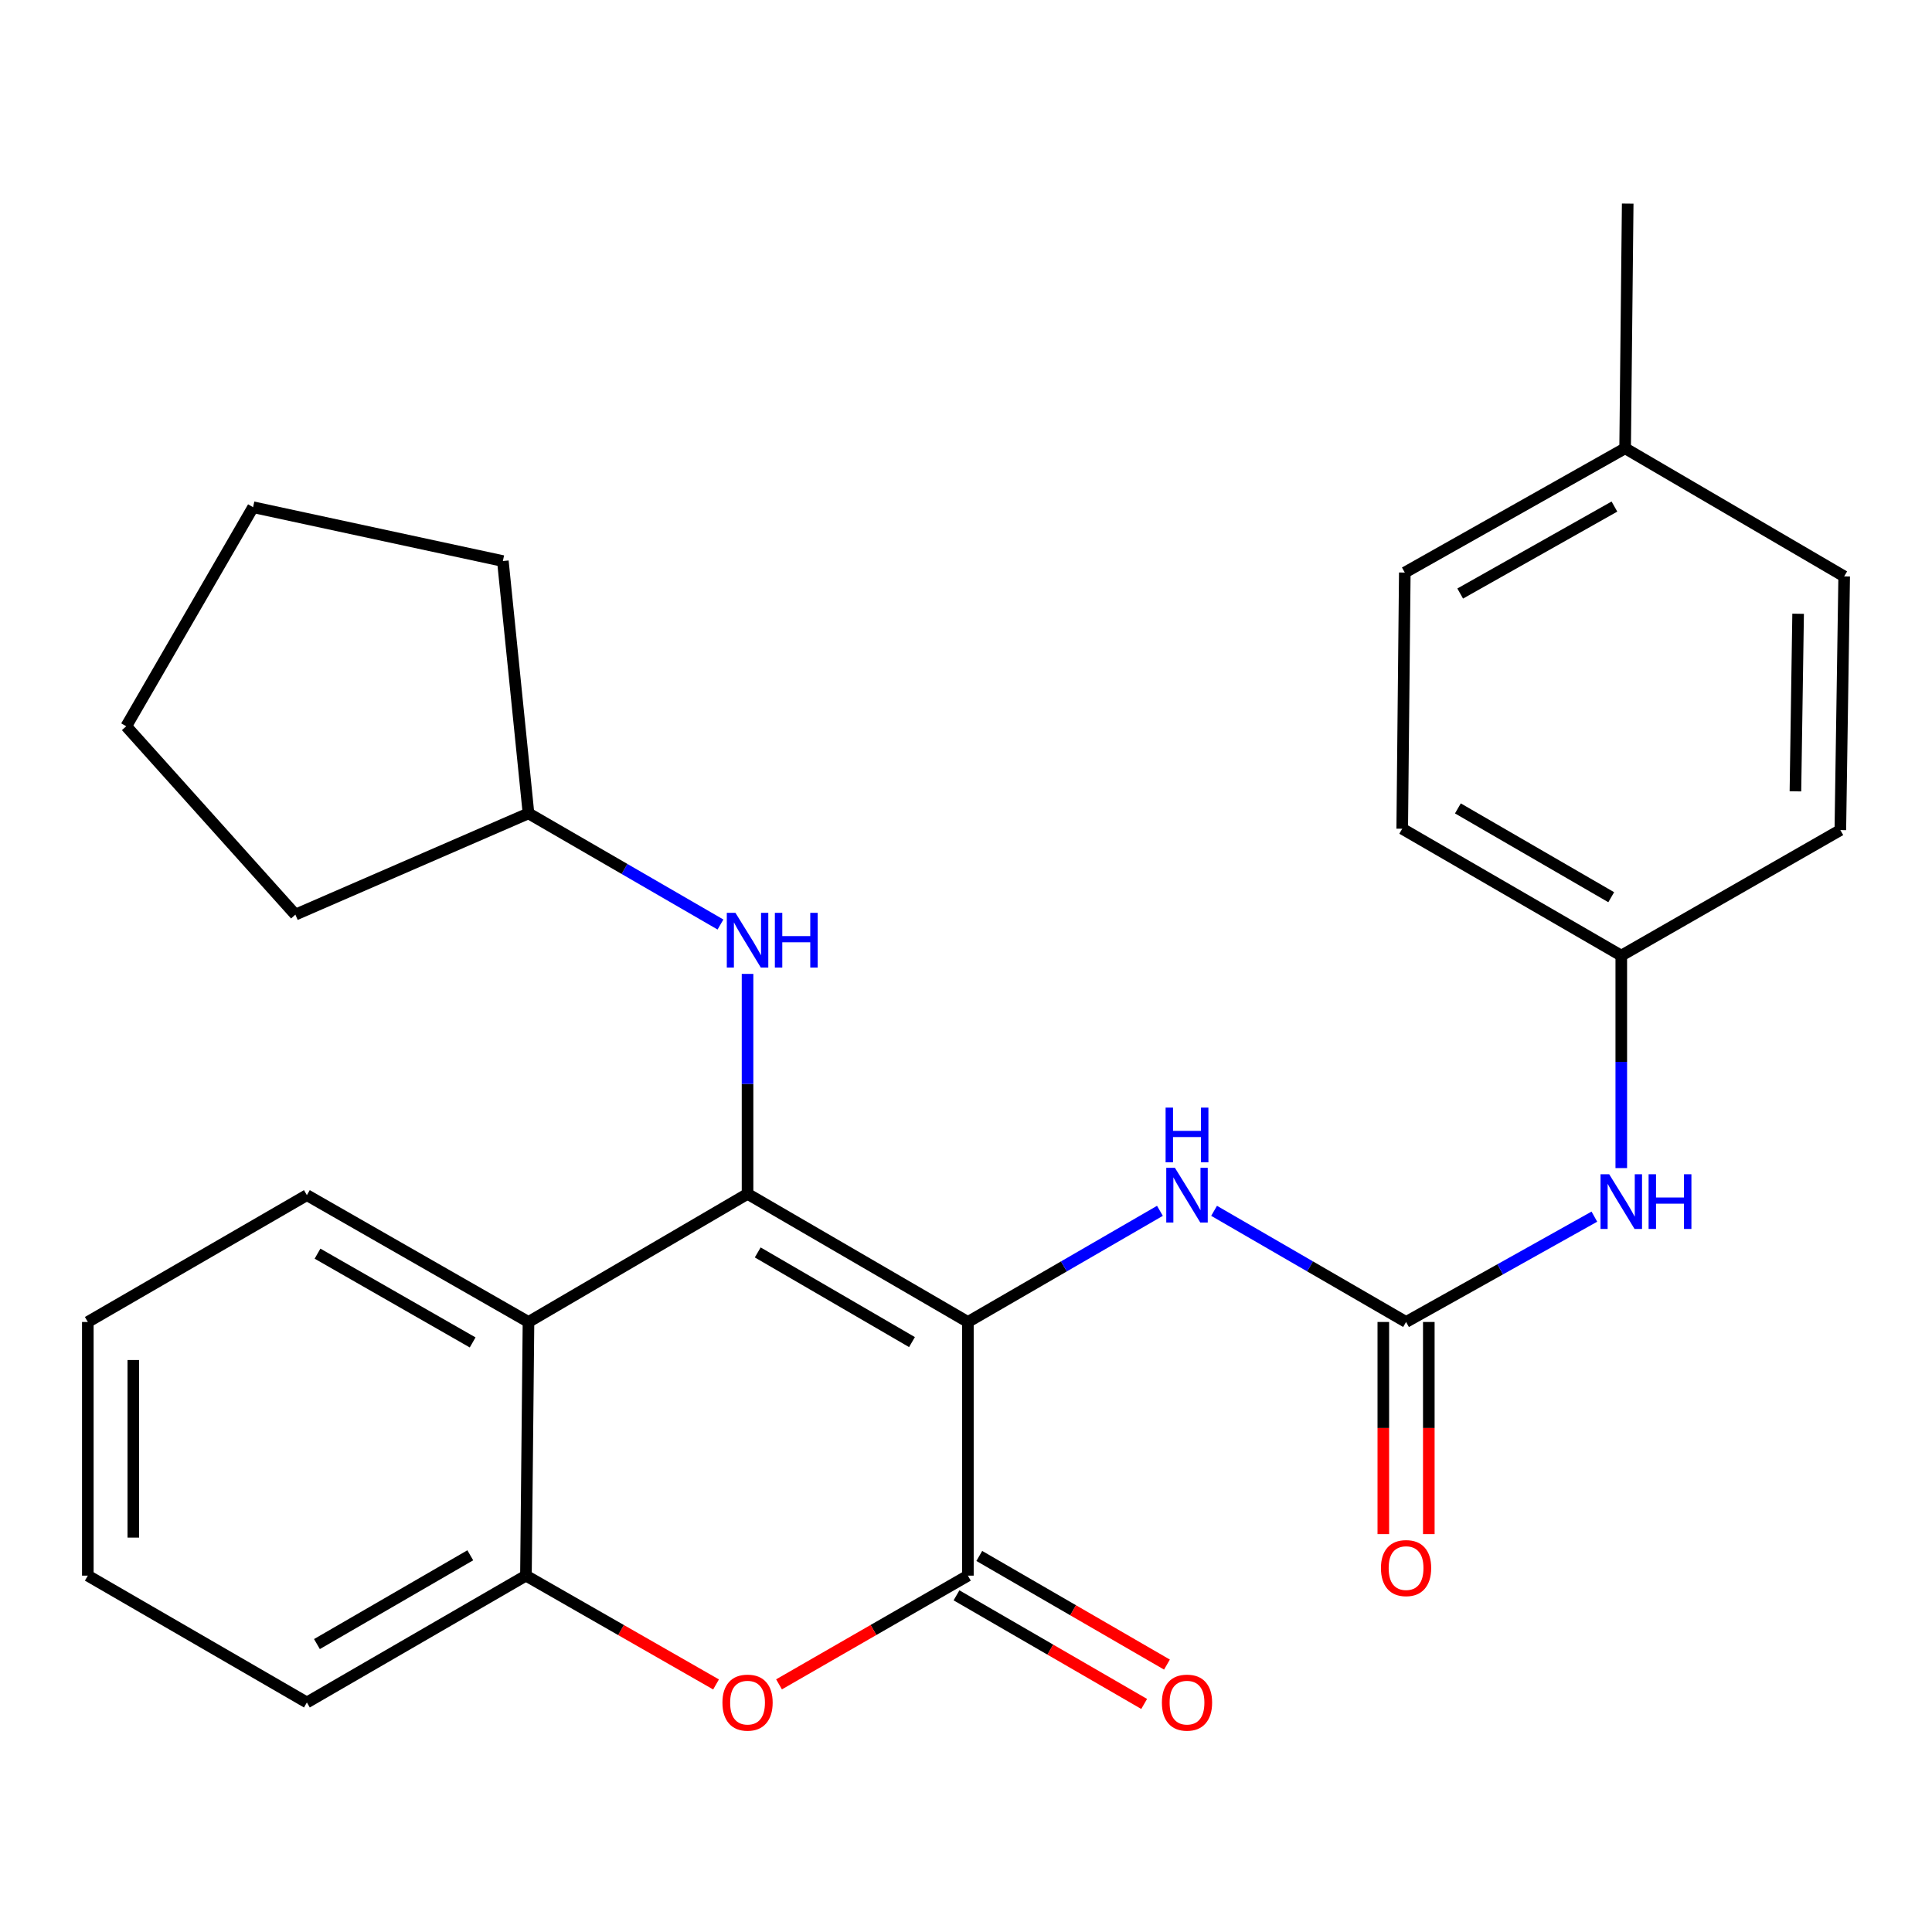 <?xml version='1.0' encoding='iso-8859-1'?>
<svg version='1.1' baseProfile='full'
              xmlns='http://www.w3.org/2000/svg'
                      xmlns:rdkit='http://www.rdkit.org/xml'
                      xmlns:xlink='http://www.w3.org/1999/xlink'
                  xml:space='preserve'
width='1000px' height='1000px' viewBox='0 0 1000 1000'>
<!-- END OF HEADER -->
<rect style='opacity:1.0;fill:#FFFFFF;stroke:none' width='1000' height='1000' x='0' y='0'> </rect>
<path class='bond-0' d='M 500.981,684.254 L 386.929,617.952' style='fill:none;fill-rule:evenodd;stroke:#000000;stroke-width:6px;stroke-linecap:butt;stroke-linejoin:miter;stroke-opacity:1' />
<path class='bond-0' d='M 472.039,694.667 L 392.202,648.256' style='fill:none;fill-rule:evenodd;stroke:#000000;stroke-width:6px;stroke-linecap:butt;stroke-linejoin:miter;stroke-opacity:1' />
<path class='bond-1' d='M 500.981,684.254 L 500.981,815.548' style='fill:none;fill-rule:evenodd;stroke:#000000;stroke-width:6px;stroke-linecap:butt;stroke-linejoin:miter;stroke-opacity:1' />
<path class='bond-4' d='M 500.981,684.254 L 550.679,655.487' style='fill:none;fill-rule:evenodd;stroke:#000000;stroke-width:6px;stroke-linecap:butt;stroke-linejoin:miter;stroke-opacity:1' />
<path class='bond-4' d='M 550.679,655.487 L 600.376,626.72' style='fill:none;fill-rule:evenodd;stroke:#0000FF;stroke-width:6px;stroke-linecap:butt;stroke-linejoin:miter;stroke-opacity:1' />
<path class='bond-2' d='M 386.929,617.952 L 273.545,684.254' style='fill:none;fill-rule:evenodd;stroke:#000000;stroke-width:6px;stroke-linecap:butt;stroke-linejoin:miter;stroke-opacity:1' />
<path class='bond-7' d='M 386.929,617.952 L 386.929,561.02' style='fill:none;fill-rule:evenodd;stroke:#000000;stroke-width:6px;stroke-linecap:butt;stroke-linejoin:miter;stroke-opacity:1' />
<path class='bond-7' d='M 386.929,561.02 L 386.929,504.088' style='fill:none;fill-rule:evenodd;stroke:#0000FF;stroke-width:6px;stroke-linecap:butt;stroke-linejoin:miter;stroke-opacity:1' />
<path class='bond-3' d='M 500.981,815.548 L 452.1,843.683' style='fill:none;fill-rule:evenodd;stroke:#000000;stroke-width:6px;stroke-linecap:butt;stroke-linejoin:miter;stroke-opacity:1' />
<path class='bond-3' d='M 452.1,843.683 L 403.219,871.819' style='fill:none;fill-rule:evenodd;stroke:#FF0000;stroke-width:6px;stroke-linecap:butt;stroke-linejoin:miter;stroke-opacity:1' />
<path class='bond-9' d='M 495.083,825.738 L 543.65,853.851' style='fill:none;fill-rule:evenodd;stroke:#000000;stroke-width:6px;stroke-linecap:butt;stroke-linejoin:miter;stroke-opacity:1' />
<path class='bond-9' d='M 543.65,853.851 L 592.217,881.964' style='fill:none;fill-rule:evenodd;stroke:#FF0000;stroke-width:6px;stroke-linecap:butt;stroke-linejoin:miter;stroke-opacity:1' />
<path class='bond-9' d='M 506.88,805.358 L 555.447,833.471' style='fill:none;fill-rule:evenodd;stroke:#000000;stroke-width:6px;stroke-linecap:butt;stroke-linejoin:miter;stroke-opacity:1' />
<path class='bond-9' d='M 555.447,833.471 L 604.014,861.584' style='fill:none;fill-rule:evenodd;stroke:#FF0000;stroke-width:6px;stroke-linecap:butt;stroke-linejoin:miter;stroke-opacity:1' />
<path class='bond-14' d='M 273.545,684.254 L 158.839,618.607' style='fill:none;fill-rule:evenodd;stroke:#000000;stroke-width:6px;stroke-linecap:butt;stroke-linejoin:miter;stroke-opacity:1' />
<path class='bond-14' d='M 244.642,694.844 L 164.348,648.891' style='fill:none;fill-rule:evenodd;stroke:#000000;stroke-width:6px;stroke-linecap:butt;stroke-linejoin:miter;stroke-opacity:1' />
<path class='bond-27' d='M 273.545,684.254 L 272.224,815.548' style='fill:none;fill-rule:evenodd;stroke:#000000;stroke-width:6px;stroke-linecap:butt;stroke-linejoin:miter;stroke-opacity:1' />
<path class='bond-6' d='M 370.625,871.864 L 321.424,843.706' style='fill:none;fill-rule:evenodd;stroke:#FF0000;stroke-width:6px;stroke-linecap:butt;stroke-linejoin:miter;stroke-opacity:1' />
<path class='bond-6' d='M 321.424,843.706 L 272.224,815.548' style='fill:none;fill-rule:evenodd;stroke:#000000;stroke-width:6px;stroke-linecap:butt;stroke-linejoin:miter;stroke-opacity:1' />
<path class='bond-5' d='M 628.407,626.721 L 678.092,655.487' style='fill:none;fill-rule:evenodd;stroke:#0000FF;stroke-width:6px;stroke-linecap:butt;stroke-linejoin:miter;stroke-opacity:1' />
<path class='bond-5' d='M 678.092,655.487 L 727.776,684.254' style='fill:none;fill-rule:evenodd;stroke:#000000;stroke-width:6px;stroke-linecap:butt;stroke-linejoin:miter;stroke-opacity:1' />
<path class='bond-8' d='M 727.776,684.254 L 776.509,656.994' style='fill:none;fill-rule:evenodd;stroke:#000000;stroke-width:6px;stroke-linecap:butt;stroke-linejoin:miter;stroke-opacity:1' />
<path class='bond-8' d='M 776.509,656.994 L 825.241,629.735' style='fill:none;fill-rule:evenodd;stroke:#0000FF;stroke-width:6px;stroke-linecap:butt;stroke-linejoin:miter;stroke-opacity:1' />
<path class='bond-10' d='M 716.002,684.254 L 716.002,739.154' style='fill:none;fill-rule:evenodd;stroke:#000000;stroke-width:6px;stroke-linecap:butt;stroke-linejoin:miter;stroke-opacity:1' />
<path class='bond-10' d='M 716.002,739.154 L 716.002,794.055' style='fill:none;fill-rule:evenodd;stroke:#FF0000;stroke-width:6px;stroke-linecap:butt;stroke-linejoin:miter;stroke-opacity:1' />
<path class='bond-10' d='M 739.55,684.254 L 739.55,739.154' style='fill:none;fill-rule:evenodd;stroke:#000000;stroke-width:6px;stroke-linecap:butt;stroke-linejoin:miter;stroke-opacity:1' />
<path class='bond-10' d='M 739.55,739.154 L 739.55,794.055' style='fill:none;fill-rule:evenodd;stroke:#FF0000;stroke-width:6px;stroke-linecap:butt;stroke-linejoin:miter;stroke-opacity:1' />
<path class='bond-19' d='M 272.224,815.548 L 158.839,881.195' style='fill:none;fill-rule:evenodd;stroke:#000000;stroke-width:6px;stroke-linecap:butt;stroke-linejoin:miter;stroke-opacity:1' />
<path class='bond-19' d='M 243.417,805.016 L 164.048,850.969' style='fill:none;fill-rule:evenodd;stroke:#000000;stroke-width:6px;stroke-linecap:butt;stroke-linejoin:miter;stroke-opacity:1' />
<path class='bond-12' d='M 372.914,478.53 L 323.229,449.764' style='fill:none;fill-rule:evenodd;stroke:#0000FF;stroke-width:6px;stroke-linecap:butt;stroke-linejoin:miter;stroke-opacity:1' />
<path class='bond-12' d='M 323.229,449.764 L 273.545,420.998' style='fill:none;fill-rule:evenodd;stroke:#000000;stroke-width:6px;stroke-linecap:butt;stroke-linejoin:miter;stroke-opacity:1' />
<path class='bond-11' d='M 839.172,604.6 L 839.172,549.612' style='fill:none;fill-rule:evenodd;stroke:#0000FF;stroke-width:6px;stroke-linecap:butt;stroke-linejoin:miter;stroke-opacity:1' />
<path class='bond-11' d='M 839.172,549.612 L 839.172,494.625' style='fill:none;fill-rule:evenodd;stroke:#000000;stroke-width:6px;stroke-linecap:butt;stroke-linejoin:miter;stroke-opacity:1' />
<path class='bond-15' d='M 839.172,494.625 L 952.557,429.645' style='fill:none;fill-rule:evenodd;stroke:#000000;stroke-width:6px;stroke-linecap:butt;stroke-linejoin:miter;stroke-opacity:1' />
<path class='bond-16' d='M 839.172,494.625 L 725.788,428.952' style='fill:none;fill-rule:evenodd;stroke:#000000;stroke-width:6px;stroke-linecap:butt;stroke-linejoin:miter;stroke-opacity:1' />
<path class='bond-16' d='M 833.967,464.397 L 754.598,418.426' style='fill:none;fill-rule:evenodd;stroke:#000000;stroke-width:6px;stroke-linecap:butt;stroke-linejoin:miter;stroke-opacity:1' />
<path class='bond-21' d='M 273.545,420.998 L 260.279,290.397' style='fill:none;fill-rule:evenodd;stroke:#000000;stroke-width:6px;stroke-linecap:butt;stroke-linejoin:miter;stroke-opacity:1' />
<path class='bond-22' d='M 273.545,420.998 L 152.887,473.406' style='fill:none;fill-rule:evenodd;stroke:#000000;stroke-width:6px;stroke-linecap:butt;stroke-linejoin:miter;stroke-opacity:1' />
<path class='bond-13' d='M 841.161,232.037 L 727.122,296.35' style='fill:none;fill-rule:evenodd;stroke:#000000;stroke-width:6px;stroke-linecap:butt;stroke-linejoin:miter;stroke-opacity:1' />
<path class='bond-13' d='M 835.623,262.195 L 755.796,307.214' style='fill:none;fill-rule:evenodd;stroke:#000000;stroke-width:6px;stroke-linecap:butt;stroke-linejoin:miter;stroke-opacity:1' />
<path class='bond-20' d='M 841.161,232.037 L 842.495,105.387' style='fill:none;fill-rule:evenodd;stroke:#000000;stroke-width:6px;stroke-linecap:butt;stroke-linejoin:miter;stroke-opacity:1' />
<path class='bond-30' d='M 841.161,232.037 L 954.545,298.338' style='fill:none;fill-rule:evenodd;stroke:#000000;stroke-width:6px;stroke-linecap:butt;stroke-linejoin:miter;stroke-opacity:1' />
<path class='bond-23' d='M 158.839,618.607 L 45.455,684.254' style='fill:none;fill-rule:evenodd;stroke:#000000;stroke-width:6px;stroke-linecap:butt;stroke-linejoin:miter;stroke-opacity:1' />
<path class='bond-18' d='M 952.557,429.645 L 954.545,298.338' style='fill:none;fill-rule:evenodd;stroke:#000000;stroke-width:6px;stroke-linecap:butt;stroke-linejoin:miter;stroke-opacity:1' />
<path class='bond-18' d='M 929.31,409.593 L 930.702,317.678' style='fill:none;fill-rule:evenodd;stroke:#000000;stroke-width:6px;stroke-linecap:butt;stroke-linejoin:miter;stroke-opacity:1' />
<path class='bond-17' d='M 725.788,428.952 L 727.122,296.35' style='fill:none;fill-rule:evenodd;stroke:#000000;stroke-width:6px;stroke-linecap:butt;stroke-linejoin:miter;stroke-opacity:1' />
<path class='bond-24' d='M 158.839,881.195 L 45.455,815.548' style='fill:none;fill-rule:evenodd;stroke:#000000;stroke-width:6px;stroke-linecap:butt;stroke-linejoin:miter;stroke-opacity:1' />
<path class='bond-26' d='M 260.279,290.397 L 131,262.532' style='fill:none;fill-rule:evenodd;stroke:#000000;stroke-width:6px;stroke-linecap:butt;stroke-linejoin:miter;stroke-opacity:1' />
<path class='bond-25' d='M 152.887,473.406 L 65.34,375.916' style='fill:none;fill-rule:evenodd;stroke:#000000;stroke-width:6px;stroke-linecap:butt;stroke-linejoin:miter;stroke-opacity:1' />
<path class='bond-28' d='M 45.455,684.254 L 45.455,815.548' style='fill:none;fill-rule:evenodd;stroke:#000000;stroke-width:6px;stroke-linecap:butt;stroke-linejoin:miter;stroke-opacity:1' />
<path class='bond-28' d='M 69.003,703.948 L 69.003,795.854' style='fill:none;fill-rule:evenodd;stroke:#000000;stroke-width:6px;stroke-linecap:butt;stroke-linejoin:miter;stroke-opacity:1' />
<path class='bond-29' d='M 65.34,375.916 L 131,262.532' style='fill:none;fill-rule:evenodd;stroke:#000000;stroke-width:6px;stroke-linecap:butt;stroke-linejoin:miter;stroke-opacity:1' />
<path  class='atom-4' d='M 373.929 881.275
Q 373.929 874.475, 377.289 870.675
Q 380.649 866.875, 386.929 866.875
Q 393.209 866.875, 396.569 870.675
Q 399.929 874.475, 399.929 881.275
Q 399.929 888.155, 396.529 892.075
Q 393.129 895.955, 386.929 895.955
Q 380.689 895.955, 377.289 892.075
Q 373.929 888.195, 373.929 881.275
M 386.929 892.755
Q 391.249 892.755, 393.569 889.875
Q 395.929 886.955, 395.929 881.275
Q 395.929 875.715, 393.569 872.915
Q 391.249 870.075, 386.929 870.075
Q 382.609 870.075, 380.249 872.875
Q 377.929 875.675, 377.929 881.275
Q 377.929 886.995, 380.249 889.875
Q 382.609 892.755, 386.929 892.755
' fill='#FF0000'/>
<path  class='atom-5' d='M 608.132 604.447
L 617.412 619.447
Q 618.332 620.927, 619.812 623.607
Q 621.292 626.287, 621.372 626.447
L 621.372 604.447
L 625.132 604.447
L 625.132 632.767
L 621.252 632.767
L 611.292 616.367
Q 610.132 614.447, 608.892 612.247
Q 607.692 610.047, 607.332 609.367
L 607.332 632.767
L 603.652 632.767
L 603.652 604.447
L 608.132 604.447
' fill='#0000FF'/>
<path  class='atom-5' d='M 603.312 573.295
L 607.152 573.295
L 607.152 585.335
L 621.632 585.335
L 621.632 573.295
L 625.472 573.295
L 625.472 601.615
L 621.632 601.615
L 621.632 588.535
L 607.152 588.535
L 607.152 601.615
L 603.312 601.615
L 603.312 573.295
' fill='#0000FF'/>
<path  class='atom-8' d='M 380.669 472.485
L 389.949 487.485
Q 390.869 488.965, 392.349 491.645
Q 393.829 494.325, 393.909 494.485
L 393.909 472.485
L 397.669 472.485
L 397.669 500.805
L 393.789 500.805
L 383.829 484.405
Q 382.669 482.485, 381.429 480.285
Q 380.229 478.085, 379.869 477.405
L 379.869 500.805
L 376.189 500.805
L 376.189 472.485
L 380.669 472.485
' fill='#0000FF'/>
<path  class='atom-8' d='M 401.069 472.485
L 404.909 472.485
L 404.909 484.525
L 419.389 484.525
L 419.389 472.485
L 423.229 472.485
L 423.229 500.805
L 419.389 500.805
L 419.389 487.725
L 404.909 487.725
L 404.909 500.805
L 401.069 500.805
L 401.069 472.485
' fill='#0000FF'/>
<path  class='atom-9' d='M 832.912 607.783
L 842.192 622.783
Q 843.112 624.263, 844.592 626.943
Q 846.072 629.623, 846.152 629.783
L 846.152 607.783
L 849.912 607.783
L 849.912 636.103
L 846.032 636.103
L 836.072 619.703
Q 834.912 617.783, 833.672 615.583
Q 832.472 613.383, 832.112 612.703
L 832.112 636.103
L 828.432 636.103
L 828.432 607.783
L 832.912 607.783
' fill='#0000FF'/>
<path  class='atom-9' d='M 853.312 607.783
L 857.152 607.783
L 857.152 619.823
L 871.632 619.823
L 871.632 607.783
L 875.472 607.783
L 875.472 636.103
L 871.632 636.103
L 871.632 623.023
L 857.152 623.023
L 857.152 636.103
L 853.312 636.103
L 853.312 607.783
' fill='#0000FF'/>
<path  class='atom-10' d='M 601.392 881.275
Q 601.392 874.475, 604.752 870.675
Q 608.112 866.875, 614.392 866.875
Q 620.672 866.875, 624.032 870.675
Q 627.392 874.475, 627.392 881.275
Q 627.392 888.155, 623.992 892.075
Q 620.592 895.955, 614.392 895.955
Q 608.152 895.955, 604.752 892.075
Q 601.392 888.195, 601.392 881.275
M 614.392 892.755
Q 618.712 892.755, 621.032 889.875
Q 623.392 886.955, 623.392 881.275
Q 623.392 875.715, 621.032 872.915
Q 618.712 870.075, 614.392 870.075
Q 610.072 870.075, 607.712 872.875
Q 605.392 875.675, 605.392 881.275
Q 605.392 886.995, 607.712 889.875
Q 610.072 892.755, 614.392 892.755
' fill='#FF0000'/>
<path  class='atom-11' d='M 714.776 811.638
Q 714.776 804.838, 718.136 801.038
Q 721.496 797.238, 727.776 797.238
Q 734.056 797.238, 737.416 801.038
Q 740.776 804.838, 740.776 811.638
Q 740.776 818.518, 737.376 822.438
Q 733.976 826.318, 727.776 826.318
Q 721.536 826.318, 718.136 822.438
Q 714.776 818.558, 714.776 811.638
M 727.776 823.118
Q 732.096 823.118, 734.416 820.238
Q 736.776 817.318, 736.776 811.638
Q 736.776 806.078, 734.416 803.278
Q 732.096 800.438, 727.776 800.438
Q 723.456 800.438, 721.096 803.238
Q 718.776 806.038, 718.776 811.638
Q 718.776 817.358, 721.096 820.238
Q 723.456 823.118, 727.776 823.118
' fill='#FF0000'/>
</svg>
